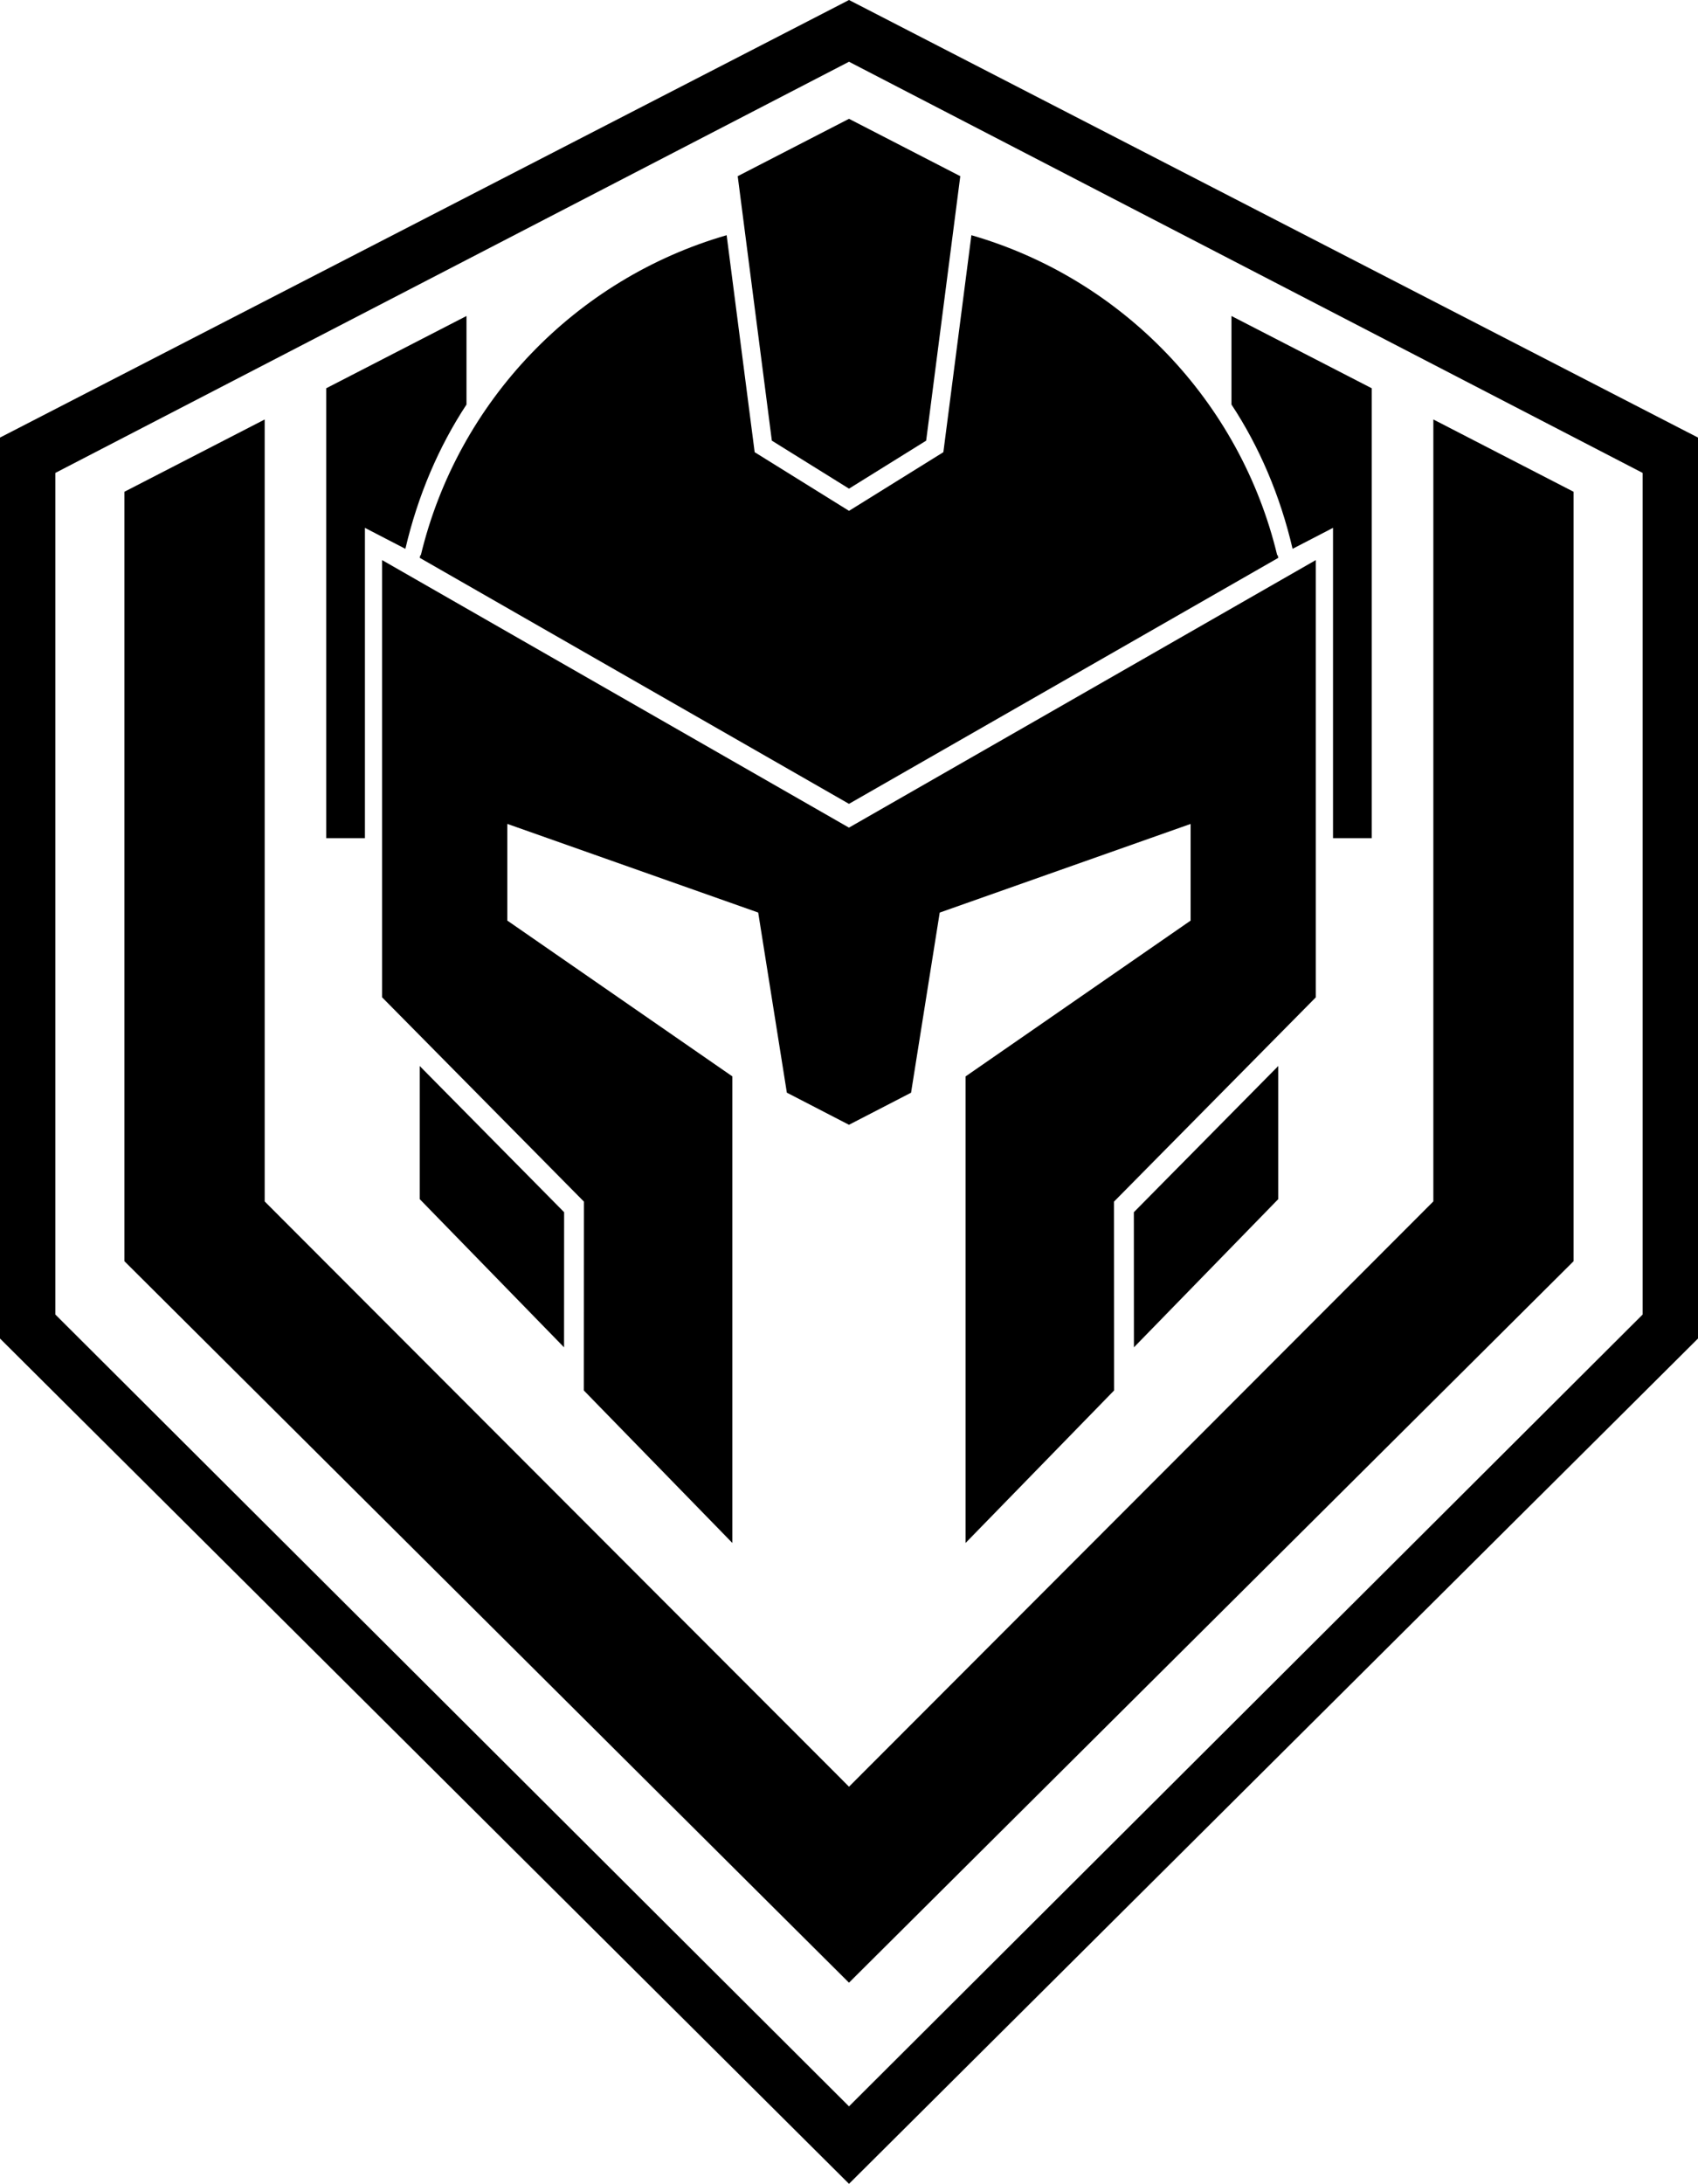 <?xml version="1.0" encoding="UTF-8"?>
<svg xmlns="http://www.w3.org/2000/svg" id="uuid-8582426a-ee76-4491-ad6a-6ea135240647" width="123.424" height="158.662" viewBox="0 0 123.424 158.662">
  <g id="uuid-c55308c9-d836-4f78-a4bf-c886e6d16e42">
    <path d="m122.647,31.392L62.366.336l-.654-.336-.654.339L.776,31.392l-.776.399v65.458l.422.419,60.281,59.991,1.009,1.004,1.009-1.004,60.281-59.991.422-.419V31.79l-.776-.399Zm-3.246,64.112l-57.689,57.53L4.022,95.504v-61.145L61.712,4.486l57.689,29.873v61.145h0Z"></path>
    <path d="m56.104,32.016l-2.481-19.216,8.089-4.168,8.089,4.168-2.481,19.216-5.607,3.486-5.607-3.486Zm-15.104,65.873l.005-9.819-10.496-10.62v9.671l10.492,10.768Zm-14.473-36.992h-2.813V28.208l10.194-5.25v6.434c-2.009,3.05-3.536,6.603-4.442,10.482l-2.94-1.523v22.545Zm4.062-20.559c2.688-11.183,11.245-20.078,22.229-23.25l2.037,15.765,6.858,4.262,6.858-4.262,2.037-15.765c10.985,3.172,19.541,12.067,22.229,23.25l.03-.016c.016.069.035.138.051.207l-31.207,17.873-31.203-17.875c.016-.069.035-.138.051-.207l.03.018Zm51.833,57.551l-.005-9.819,10.496-10.62v9.671l-10.492,10.768Zm31.956-62.161v55.906l-52.667,52.414L9.045,91.633v-55.906l10.194-5.25v56.812l42.473,42.521,42.475-42.523V30.475l10.192,5.253Zm-20.423,4.144c-.903-3.88-2.43-7.432-4.442-10.482v-6.432l10.194,5.25v32.689h-2.813v-22.547l-2.94,1.523Zm1.691,32.585l-14.671,14.843.007,13.721-10.798,11.081v-33.896l16.359-11.321v-7.024l-18.237,6.441-2.083,13.086-4.513,2.331h0l-4.515-2.334-2.083-13.086-18.237-6.441v7.024l16.359,11.321v33.898l-10.798-11.081.007-13.721-14.671-14.843v-31.765l33.937,19.439,33.935-19.439v31.765Z"></path>
  </g>
</svg>
